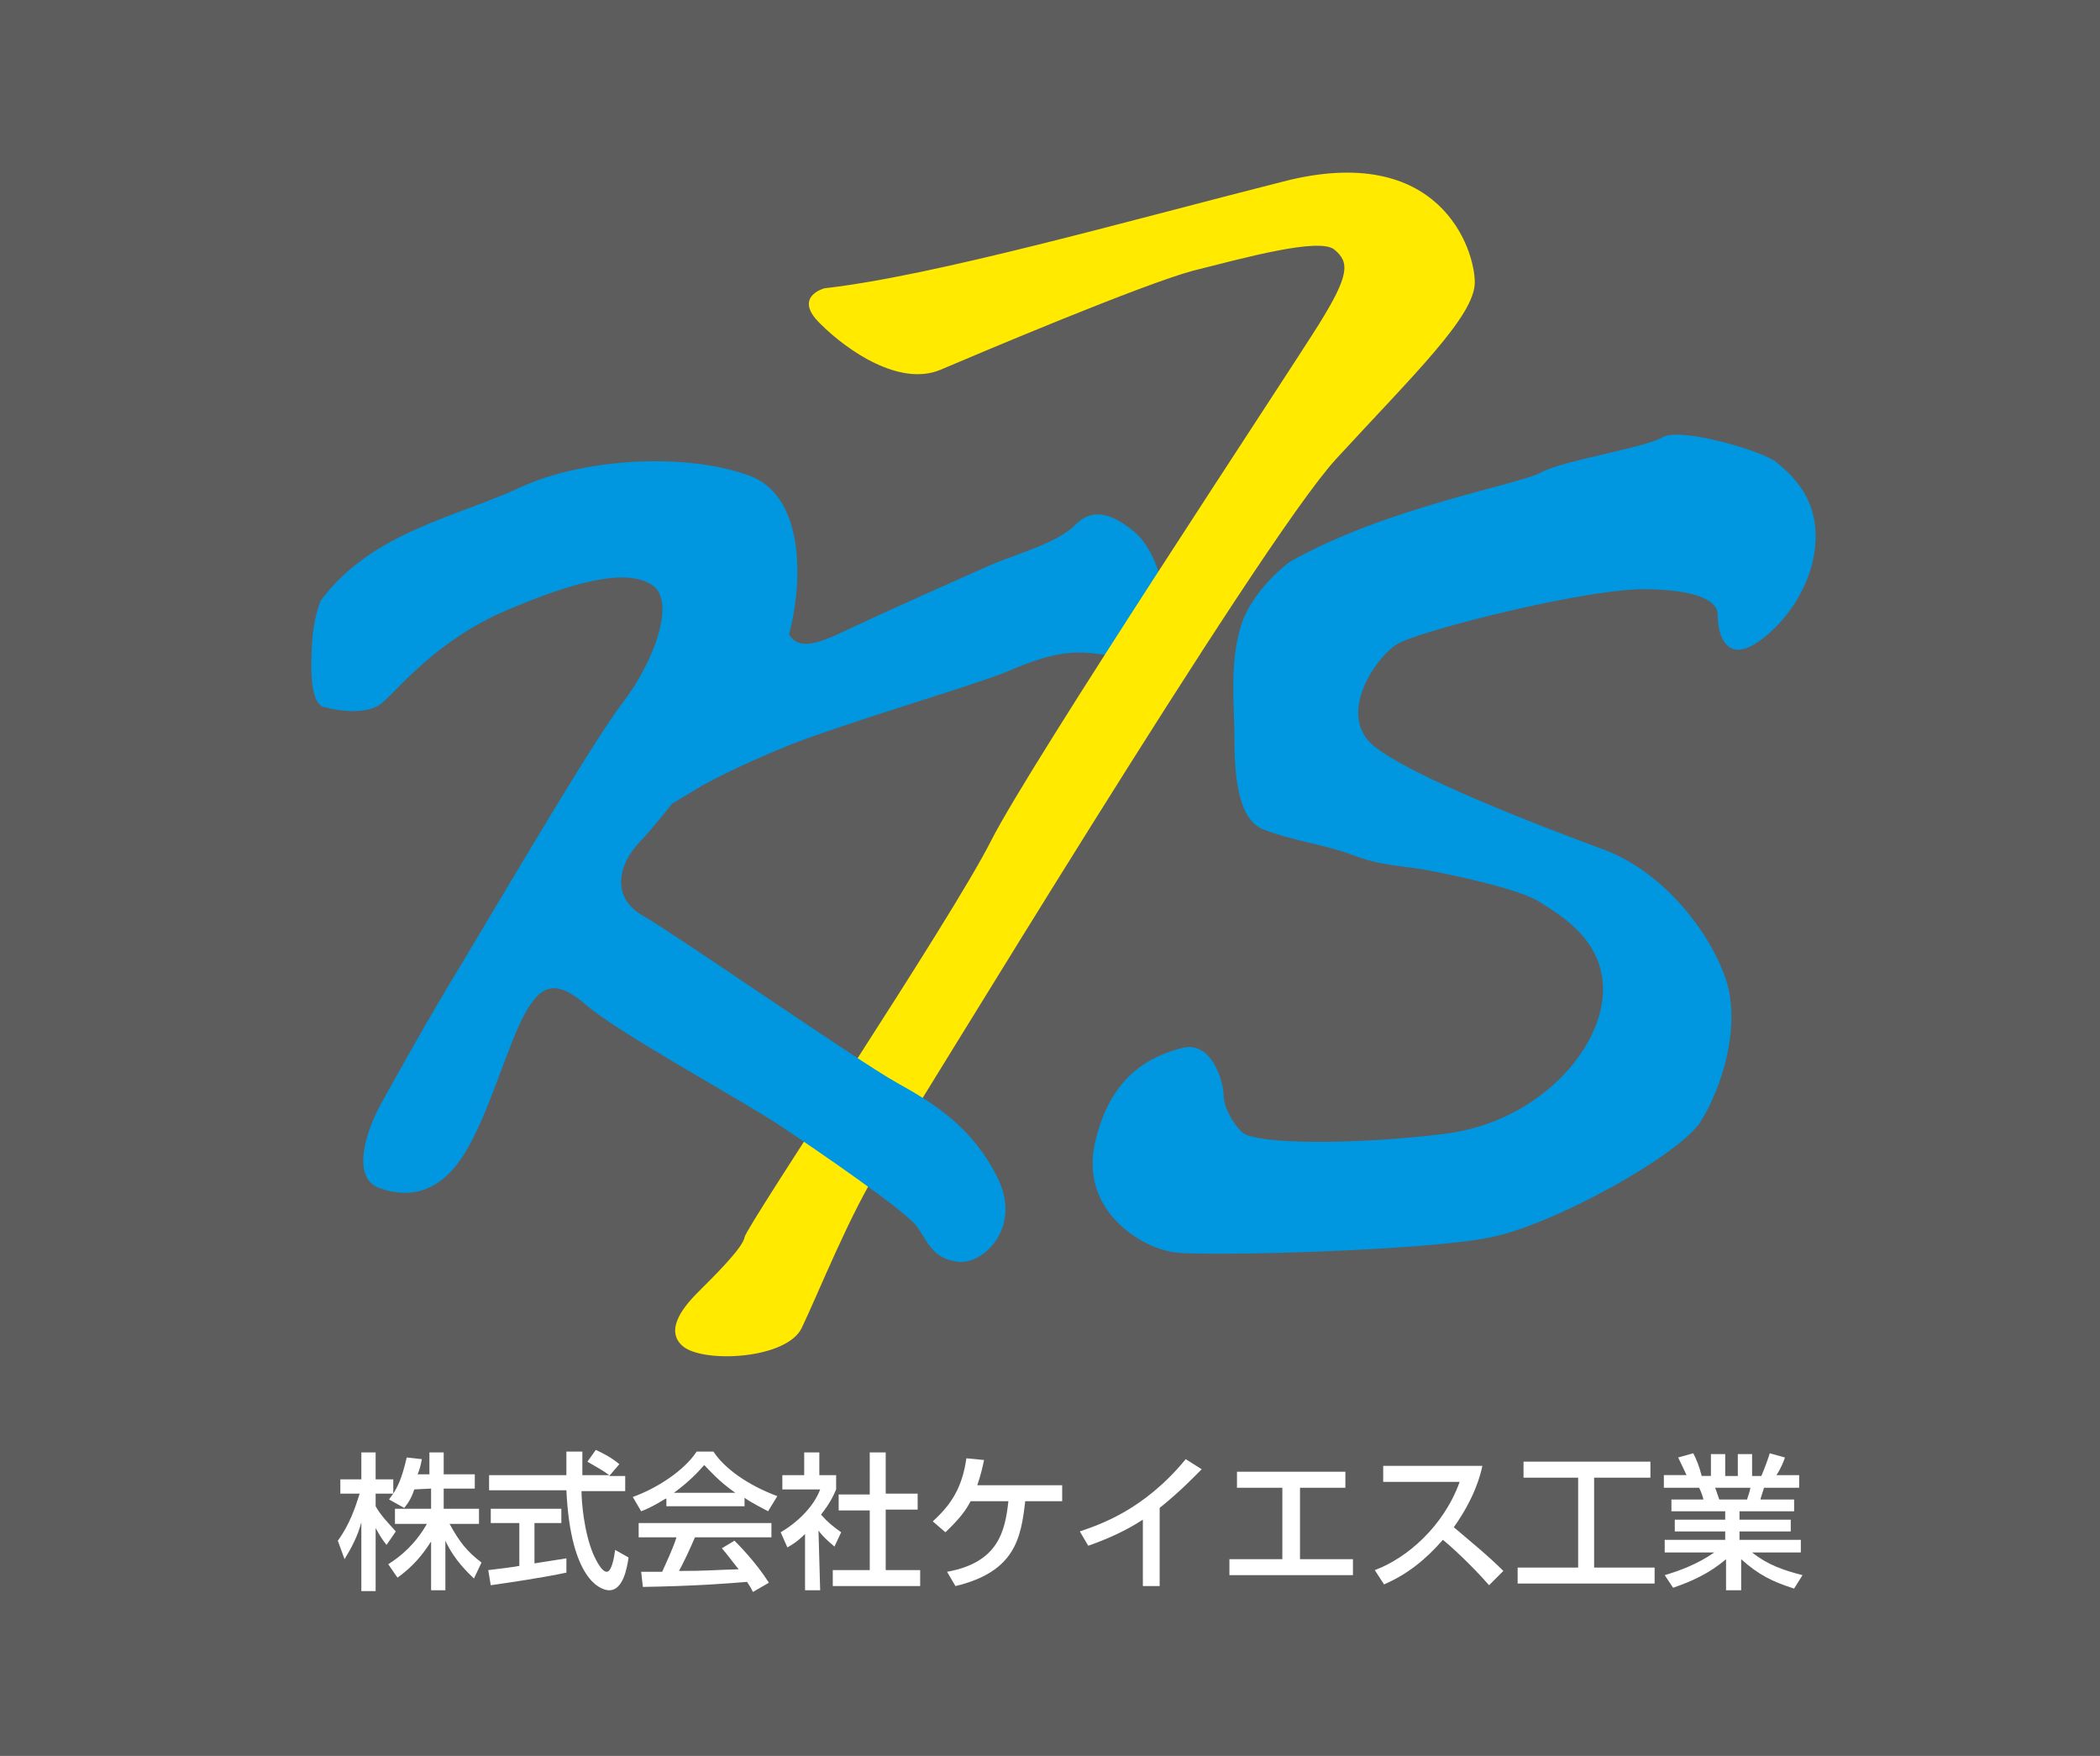 <?xml version="1.0" encoding="utf-8"?>
<!-- Generator: Adobe Illustrator 27.1.1, SVG Export Plug-In . SVG Version: 6.00 Build 0)  -->
<svg version="1.1" id="レイヤー_1" xmlns="http://www.w3.org/2000/svg" xmlns:xlink="http://www.w3.org/1999/xlink" x="0px"
	 y="0px" viewBox="0 0 249.9 208.9" style="enable-background:new 0 0 249.9 208.9;" xml:space="preserve">
<rect x="0" y="0" width="249.9" height="208.9" fill="#333333" stroke="none"/>
<style type="text/css">
	.st0{opacity:0.21;fill:#FFFFFF;enable-background:new    ;}
	.st1{fill:#0097E0;}
	.st2{fill:#FFEA00;}
	.st3{fill:#FFFFFF;}
</style>
<rect class="st0" width="249.9" height="208.9"/>
<g>
	<path class="st1" d="M83.5,93.5c0,0,3.8-2.2,10.8-5c7-2.7,21-6.8,25.3-8.5c4.2-1.8,7.3-2.8,11-2.2c3.8,0.5,6-0.7,7.3-3.8
		c1.3-3-0.2-8.5-3-10.8c-2.7-2.2-5-2.8-7-0.7c-2,2-6.5,3.3-9.5,4.5c-3,1.3-13.5,6-17.3,7.8s-7.3,3.5-7.8-1.5L77,97.4L83.5,93.5"/>
	<path class="st1" d="M153.4,66.9c0,0-4.5,3.3-5.8,7.8s-0.7,9.3-0.7,13c0,3.8,0.2,9.8,3.5,11c3.3,1.3,7.3,1.8,10.5,3
		c3.3,1.3,6,1.3,8.8,1.8c2.7,0.5,11,2.2,13.5,3.8s8.2,4.8,7.5,11.5c-0.7,6.8-8.2,14.8-18.8,16.1c-10.5,1.3-22.5,1.3-24.1-0.2
		c-1.5-1.5-2.2-3.3-2.2-4.5c0-1.3-1.3-6.5-5-5.5c-3.8,1-8.5,3.3-10.3,11.3s5.5,12.5,9.5,13s30.1-0.2,37.6-1.8
		c7.5-1.5,22.5-9.8,25-13.8s4.8-11.3,3-16.8s-7.3-12.8-14.5-15.5c-7.3-2.7-23.3-8.8-27.6-12.5c-4.2-3.8,0.5-10.5,3-12
		s23-6.8,30.1-6.5c7,0.2,8,2,8,3s0.2,4.2,2.5,4.2s8-5,9-11.5s-3-9.5-4.5-10.8s-11.3-4.2-13.5-3c-2.2,1.3-12,2.8-14.5,4.2
		C181,57.6,164.7,60.4,153.4,66.9"/>
	<path class="st2" d="M98.1,34.3c0,0-3.8,1-0.5,4.2c3.3,3.3,9.5,7.5,14.3,5.5c4.7-2,24.1-10.2,30.1-11.8c6-1.5,15-4,16.8-2.5
		s1.8,3-1.8,8.8s-34.3,52.1-39.1,61.6s-29.1,45.8-29.3,47.1s-4,5-5.5,6.5s-4.2,4.5-1.8,6.5c2.5,2,12.3,1.5,14.1-2.2
		s5.8-13.8,9.5-19.5c3.8-5.8,44.9-73.9,54.1-83.9s16.5-17,16.5-21s-4.2-16.8-22.8-12C134.1,26.3,111.3,32.8,98.1,34.3"/>
	<path class="st1" d="M38.2,71.4c0,0-0.7,1.5-1,4.2c-0.2,2.7-0.5,8,1.3,8.5s5.3,1,7-0.5c1.8-1.5,6.5-7.5,14.8-11
		c8.2-3.5,14.3-5,17.3-3s0,9.5-3.5,14s-15.5,25-19.3,31.3c-3.8,6.2-8,13.8-9.5,16.5s-3.8,8.8,0,10c3.8,1.3,7.3,0.2,10-4.2
		c2.8-4.5,5-12.5,7-16.3c2-3.8,3.8-4.5,7.5-1.3c3.8,3.3,18.5,11.3,23,14.3s15,10.2,16.3,12s1.8,3.8,4.8,4.2c3,0.5,7.8-4,4.8-10
		s-7.5-8.8-12-11.3S80.6,111.3,76.6,109c-4-2.2-3-6.2-0.5-8.8c2.5-2.5,16.5-20.3,17.8-24.8c1.3-4.5,2.5-16.1-4.7-18.8
		c-7.3-2.7-19.3-2.2-27.1,1.3C54.2,61.6,44.4,63.2,38.2,71.4"/>
</g>
<g>
	<path class="st3" d="M49.3,177.2c-0.4,1.2-0.8,1.7-1.2,2.2l-1.8-1c0.1-0.2,0.3-0.4,0.5-0.7h-2.1v1.5c0.6,1.1,1.6,2.1,2.4,3
		l-1.1,1.6c-0.5-0.6-0.8-1.1-1.3-2v7.5H43v-8.2c-0.4,1.6-1.2,3.1-2,4.4l-0.8-2.2c1.4-1.9,2.1-4,2.6-5.6h-2.3V176H43v-3.2h1.7v3.2
		h2.1v1.7c0.5-0.8,1-1.7,1.6-4.3l1.8,0.2c-0.1,0.5-0.2,1.1-0.5,1.8h1.4v-2.6h1.7v2.6h3.7v1.7h-3.7v2.4H57v1.8h-3.5
		c1.2,2.2,2.1,3.3,3.8,4.6l-0.9,1.9c-0.6-0.6-2.3-2.1-3.4-4.5v5.9h-1.7v-5.8c-1.1,1.7-2.2,3-4,4.3l-1.1-1.6c1.6-1,3.3-2.5,4.6-4.8
		H47v-1.8h4.3v-2.4L49.3,177.2L49.3,177.2z"/>
	<path class="st3" d="M72.5,175.6h1.9v1.8h-5.2c0,1.3,0.3,4.9,1.4,7.5c0.1,0.2,0.9,2.1,1.6,2.1c0.6,0,0.9-1.8,1-2.6l1.6,0.9
		c-0.2,1.4-0.7,3.9-2.3,3.9c-1,0-4.6-1.2-5.1-11.9h-9.2v-1.8h9.2c0-0.4,0-2.3,0-2.8h1.9c0,1.1,0,2.1,0,2.8h3.2
		c-0.8-0.6-1.6-1-2.6-1.6l1-1.4c0.9,0.4,2,1,2.8,1.7L72.5,175.6z M58.1,186.8c0.9-0.1,3.3-0.4,3.7-0.5v-5.1h-3.4v-1.7h8.4v1.7h-3.2
		v4.8c2-0.3,3.1-0.5,3.8-0.6v1.7c-2.8,0.6-6.9,1.2-9,1.5L58.1,186.8z"/>
	<path class="st3" d="M79.2,178.3c-1.3,0.8-2.1,1.2-2.9,1.5l-1-1.7c2.8-1,6.1-3.1,7.6-5.4h2c1.3,2,4.1,4,7.6,5.3l-1.1,1.8
		c-0.7-0.4-1.8-0.9-2.8-1.6v1h-9.3v-0.9H79.2z M89.6,189.4c-0.2-0.4-0.3-0.6-0.7-1.2c-2.4,0.2-6.3,0.5-12.4,0.6l-0.2-1.8
		c0.4,0,2,0,2.5,0c0.4-0.9,1.3-2.8,1.7-4.1H76v-1.7h15.8v1.7h-9.1c-0.6,1.4-1.3,2.9-1.9,4c3.3,0,3.7-0.1,7.1-0.2
		c-0.9-1.1-1.3-1.7-2-2.5l1.5-0.9c0.5,0.5,2.5,2.5,4.1,5L89.6,189.4z M87.5,177.6c-1.9-1.3-3.2-2.8-3.7-3.3
		c-0.7,0.8-1.7,1.9-3.6,3.3H87.5z"/>
	<path class="st3" d="M97.6,189.2h-1.8v-6.7c-1,1-1.6,1.3-2.1,1.6l-0.8-1.8c2.2-1.3,4-3.2,4.7-5.1h-4.5v-1.7h2.6v-2.7h1.8v2.7h2v1.7
		c-0.3,0.7-0.7,1.6-1.8,3c0.9,1,1.3,1.3,2.4,2.1l-0.8,1.7c-0.8-0.7-1.3-1.1-1.9-1.9L97.6,189.2L97.6,189.2z M103.5,172.8h1.9v4.9
		h3.8v1.9h-3.8v7.2h4.1v1.9H99.1v-1.9h4.4v-7.1h-3.7v-1.9h3.7V172.8z"/>
	<path class="st3" d="M126.4,176.7v1.9H122c-0.5,4.4-1.2,8.4-8.3,10.1l-1-1.7c6.1-1.1,6.9-4.8,7.3-8.4h-4.5c-0.5,1-1.3,2.1-3,3.7
		L111,181c2.2-2,3.5-4,4-7.5l2.1,0.2c-0.2,1-0.4,1.8-0.8,3H126.4L126.4,176.7z"/>
	<path class="st3" d="M138.1,188.7H136v-7.9c-2,1.3-4.2,2.3-6.5,3.1l-1-1.7c2.3-0.8,7.6-2.5,12.6-8.6l1.9,1.2
		c-0.7,0.7-2.5,2.6-5,4.6v9.3H138.1z"/>
	<path class="st3" d="M160.1,175.1v1.9h-5.4v8.5h6.3v1.9h-14.7v-1.9h6.3V177h-5.4v-1.9H160.1z"/>
	<path class="st3" d="M163.6,186.8c3.8-1.4,8.2-5.2,10.1-10.5h-9.1v-1.9h11.8c-0.2,1-0.9,3.8-3.4,7.3c2,1.7,4.1,3.4,5.9,5.2
		l-1.7,1.7c-2-2.3-4.6-4.7-5.5-5.4c-2,2.3-4.2,4.1-7,5.3L163.6,186.8z"/>
	<path class="st3" d="M181.3,173.9h15.1v1.9h-6.7v10.7h7.2v1.9h-16.3v-1.9h7.2v-10.7h-6.5V173.9L181.3,173.9z"/>
	<path class="st3" d="M198.1,187.4c1.7-0.5,3.9-1.3,5.9-2.7h-5.9v-1.5h7.2v-1h-6v-1.4h6v-1h-6.4v-1.4h3.8c0-0.2-0.3-1-0.5-1.4H198
		v-1.5h2.7c-0.1-0.2-0.7-1.5-1-2.1l1.8-0.5c0.4,0.8,0.7,1.5,1,2.7h1.1V173h1.7v2.6h1.5V173h1.7v2.6h1.1c0.3-0.7,0.8-2,1-2.7l1.8,0.5
		c0,0.1-0.4,1.2-1,2.1h2.7v1.5h-4.2c0,0.2-0.4,1.2-0.4,1.4h4v1.4H207v1h6.1v1.4H207v1h7.3v1.5h-5.8c1.9,1.5,3.7,2.1,6,2.7l-1,1.6
		c-2.5-0.8-4.2-1.6-6.3-3.5v3.7h-1.8v-3.7c-2,1.7-4,2.6-6.3,3.4L198.1,187.4z M204.1,177c0.1,0.2,0.4,1.2,0.5,1.4h3.3
		c0.1-0.4,0.3-0.8,0.4-1.4H204.1z"/>
</g>
</svg>
